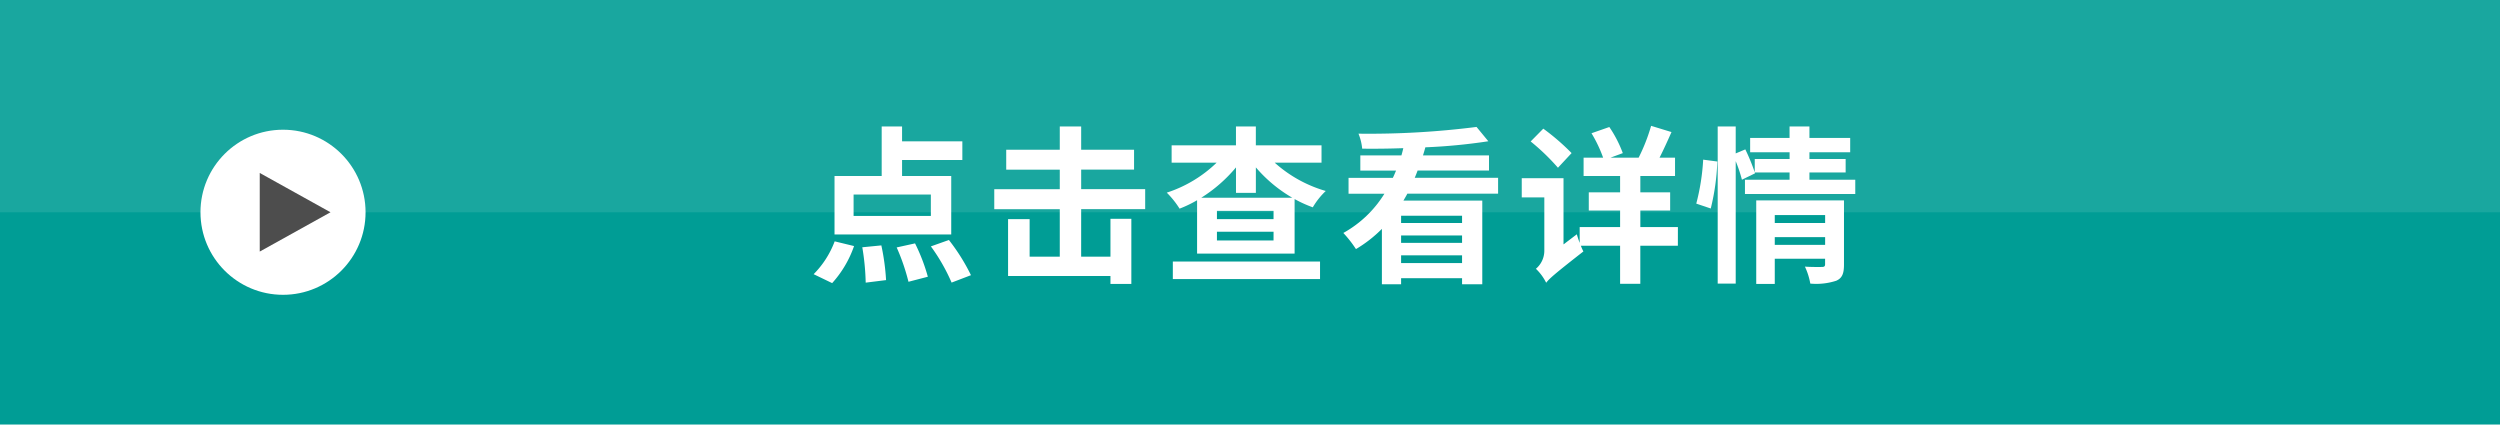 <svg id="レイヤー_1" data-name="レイヤー 1" xmlns="http://www.w3.org/2000/svg" xmlns:xlink="http://www.w3.org/1999/xlink" viewBox="0 0 294.444 50">
  <defs>
    <style>
      .cls-1 {
        fill: none;
      }

      .cls-2 {
        fill: #009d95;
      }

      .cls-3 {
        opacity: 0.1;
      }

      .cls-4 {
        clip-path: url(#clip-path);
      }

      .cls-5 {
        fill: #fff;
      }

      .cls-6 {
        fill: #4d4d4d;
      }
    </style>
    <clipPath id="clip-path" transform="translate(-524.572 -359.097)">
      <rect class="cls-1" x="524.572" y="359.097" width="294.444" height="25"/>
    </clipPath>
  </defs>
  <title>cn_ai-pc-omotecp-007</title>
  <g>
    <rect class="cls-2" width="294.444" height="50"/>
    <g class="cls-3">
      <g class="cls-4">
        <rect class="cls-5" width="294.444" height="25"/>
        <path class="cls-5" d="M819.016,359.1h0Z" transform="translate(-524.572 -359.097)"/>
      </g>
    </g>
    <g>
      <path class="cls-5" d="M620.4,391.389a10.916,10.916,0,0,0,2.479-3.867l2.281.555a12.67,12.67,0,0,1-2.579,4.365Zm16.206-4.68H622.86v-6.884h5.555v-5.832h2.4v1.746h7.1v2.2h-7.1v1.885h5.792Zm-2.4-4.7h-9.1v2.519h9.1ZM628.375,388a26.565,26.565,0,0,1,.556,4.086l-2.4.3a28.37,28.37,0,0,0-.4-4.166Zm3.968-.238a21.544,21.544,0,0,1,1.508,3.928l-2.281.594a24.613,24.613,0,0,0-1.389-4.045Zm3.987-.4a23.211,23.211,0,0,1,2.6,4.145l-2.281.873a21.924,21.924,0,0,0-2.44-4.264Z" transform="translate(-524.572 -359.097)"/>
      <path class="cls-5" d="M651.908,389.326h3.451v-4.462h2.46v7.675h-2.46v-.932H643.3v-6.7h2.539v4.423h3.551v-5.593h-7.716v-2.36h7.716v-2.3h-6.308V376.73h6.308v-2.737h2.52v2.737h6.229v2.341h-6.229v2.3h7.538v2.36h-7.538Z" transform="translate(-524.572 -359.097)"/>
      <path class="cls-5" d="M674.706,378.258a15.354,15.354,0,0,0,6.01,3.332,8.812,8.812,0,0,0-1.527,1.924,14.815,14.815,0,0,1-2.142-.972v6.426H665.562v-6.288a14.181,14.181,0,0,1-2.063.992,10.446,10.446,0,0,0-1.508-1.885,15.179,15.179,0,0,0,5.872-3.53h-5.3v-2.044h7.578v-2.222h2.341v2.222h7.736v2.044Zm-12,11.644h17.337v2.063H662.705Zm14.063-7.519a16.623,16.623,0,0,1-4.284-3.57v3h-2.341v-3a17.233,17.233,0,0,1-4.086,3.57Zm-2.2,1.548H667.9v.972h6.665Zm0,2.459H667.9v1.031h6.665Z" transform="translate(-524.572 -359.097)"/>
      <path class="cls-5" d="M690.324,381.908c-.14.277-.3.535-.457.813h9.284v9.859h-2.381v-.715H689.59v.715h-2.262v-6.527a15.164,15.164,0,0,1-3.055,2.381,13.733,13.733,0,0,0-1.487-1.9,13.23,13.23,0,0,0,4.84-4.622H683.4v-1.864h5.217c.139-.278.258-.575.377-.854h-4.206V377.4h4.841c.079-.277.158-.556.218-.853-1.646.06-3.293.079-4.84.06a6.08,6.08,0,0,0-.437-1.766,100.418,100.418,0,0,0,13.905-.794l1.389,1.687a66.977,66.977,0,0,1-7.419.714c-.079.317-.179.635-.277.952h7.775v1.785h-8.41c-.1.278-.219.575-.338.854h9.819v1.864Zm6.446,2.6H689.59v.853h7.181Zm0,2.32H689.59v.873h7.181Zm0,3.254v-.912H689.59v.912Z" transform="translate(-524.572 -359.097)"/>
      <path class="cls-5" d="M722.187,388.037h-4.423v4.482h-2.381v-4.482h-4.622a5.563,5.563,0,0,0,.3.674c-3.432,2.678-4.026,3.215-4.384,3.689a5.927,5.927,0,0,0-1.21-1.646,2.788,2.788,0,0,0,.992-2.162v-6.248H703.8v-2.262h4.919v7.8l1.567-1.191c.079.279.2.656.337,1.012v-1.863h4.761v-1.945h-3.689v-2.143h3.689v-1.924h-4.3v-2.162h2.3a15.774,15.774,0,0,0-1.369-2.876l2.1-.734a14.2,14.2,0,0,1,1.587,3.075l-1.448.535h3.313a21.267,21.267,0,0,0,1.469-3.749l2.4.734c-.456,1.031-.932,2.082-1.408,3.015h1.825v2.162h-4.086v1.924h3.511v2.143h-3.511v1.945h4.423Zm-14.123-9.184a25.489,25.489,0,0,0-3.214-3.095l1.488-1.508a26.489,26.489,0,0,1,3.332,2.877Z" transform="translate(-524.572 -359.097)"/>
      <path class="cls-5" d="M724.355,383.078a25.934,25.934,0,0,0,.813-5.177l1.666.218a26.706,26.706,0,0,1-.773,5.534Zm18.726-2.816v1.687H730.089v-1.687h5.256v-.853h-4.105l.039.1-1.547.754A16.557,16.557,0,0,0,729,378.08V392.5h-2.122V373.993H729v3.174l1.131-.476a23.642,23.642,0,0,1,1.111,2.7v-1.566h4.105v-.794H730.7v-1.686h4.642v-1.35h2.341v1.35h4.8v1.686h-4.8v.794h4.265v1.587h-4.265v.853Zm-1.329,10c0,1.031-.2,1.586-.912,1.9a7.619,7.619,0,0,1-3.055.336,7.849,7.849,0,0,0-.635-2c.813.061,1.745.041,2,.041.278,0,.377-.08.377-.318v-.654H733.6v2.975h-2.183V382.7h10.335Zm-8.152-5.833v.932h5.931v-.932Zm5.931,3.51v-.912H733.6v.912Z" transform="translate(-524.572 -359.097)"/>
    </g>
    <circle class="cls-5" cx="33.333" cy="25" r="9.722"/>
    <polygon class="cls-6" points="38.926 25 30.592 29.63 30.592 20.37 38.926 25"/>
  </g>
</svg>
